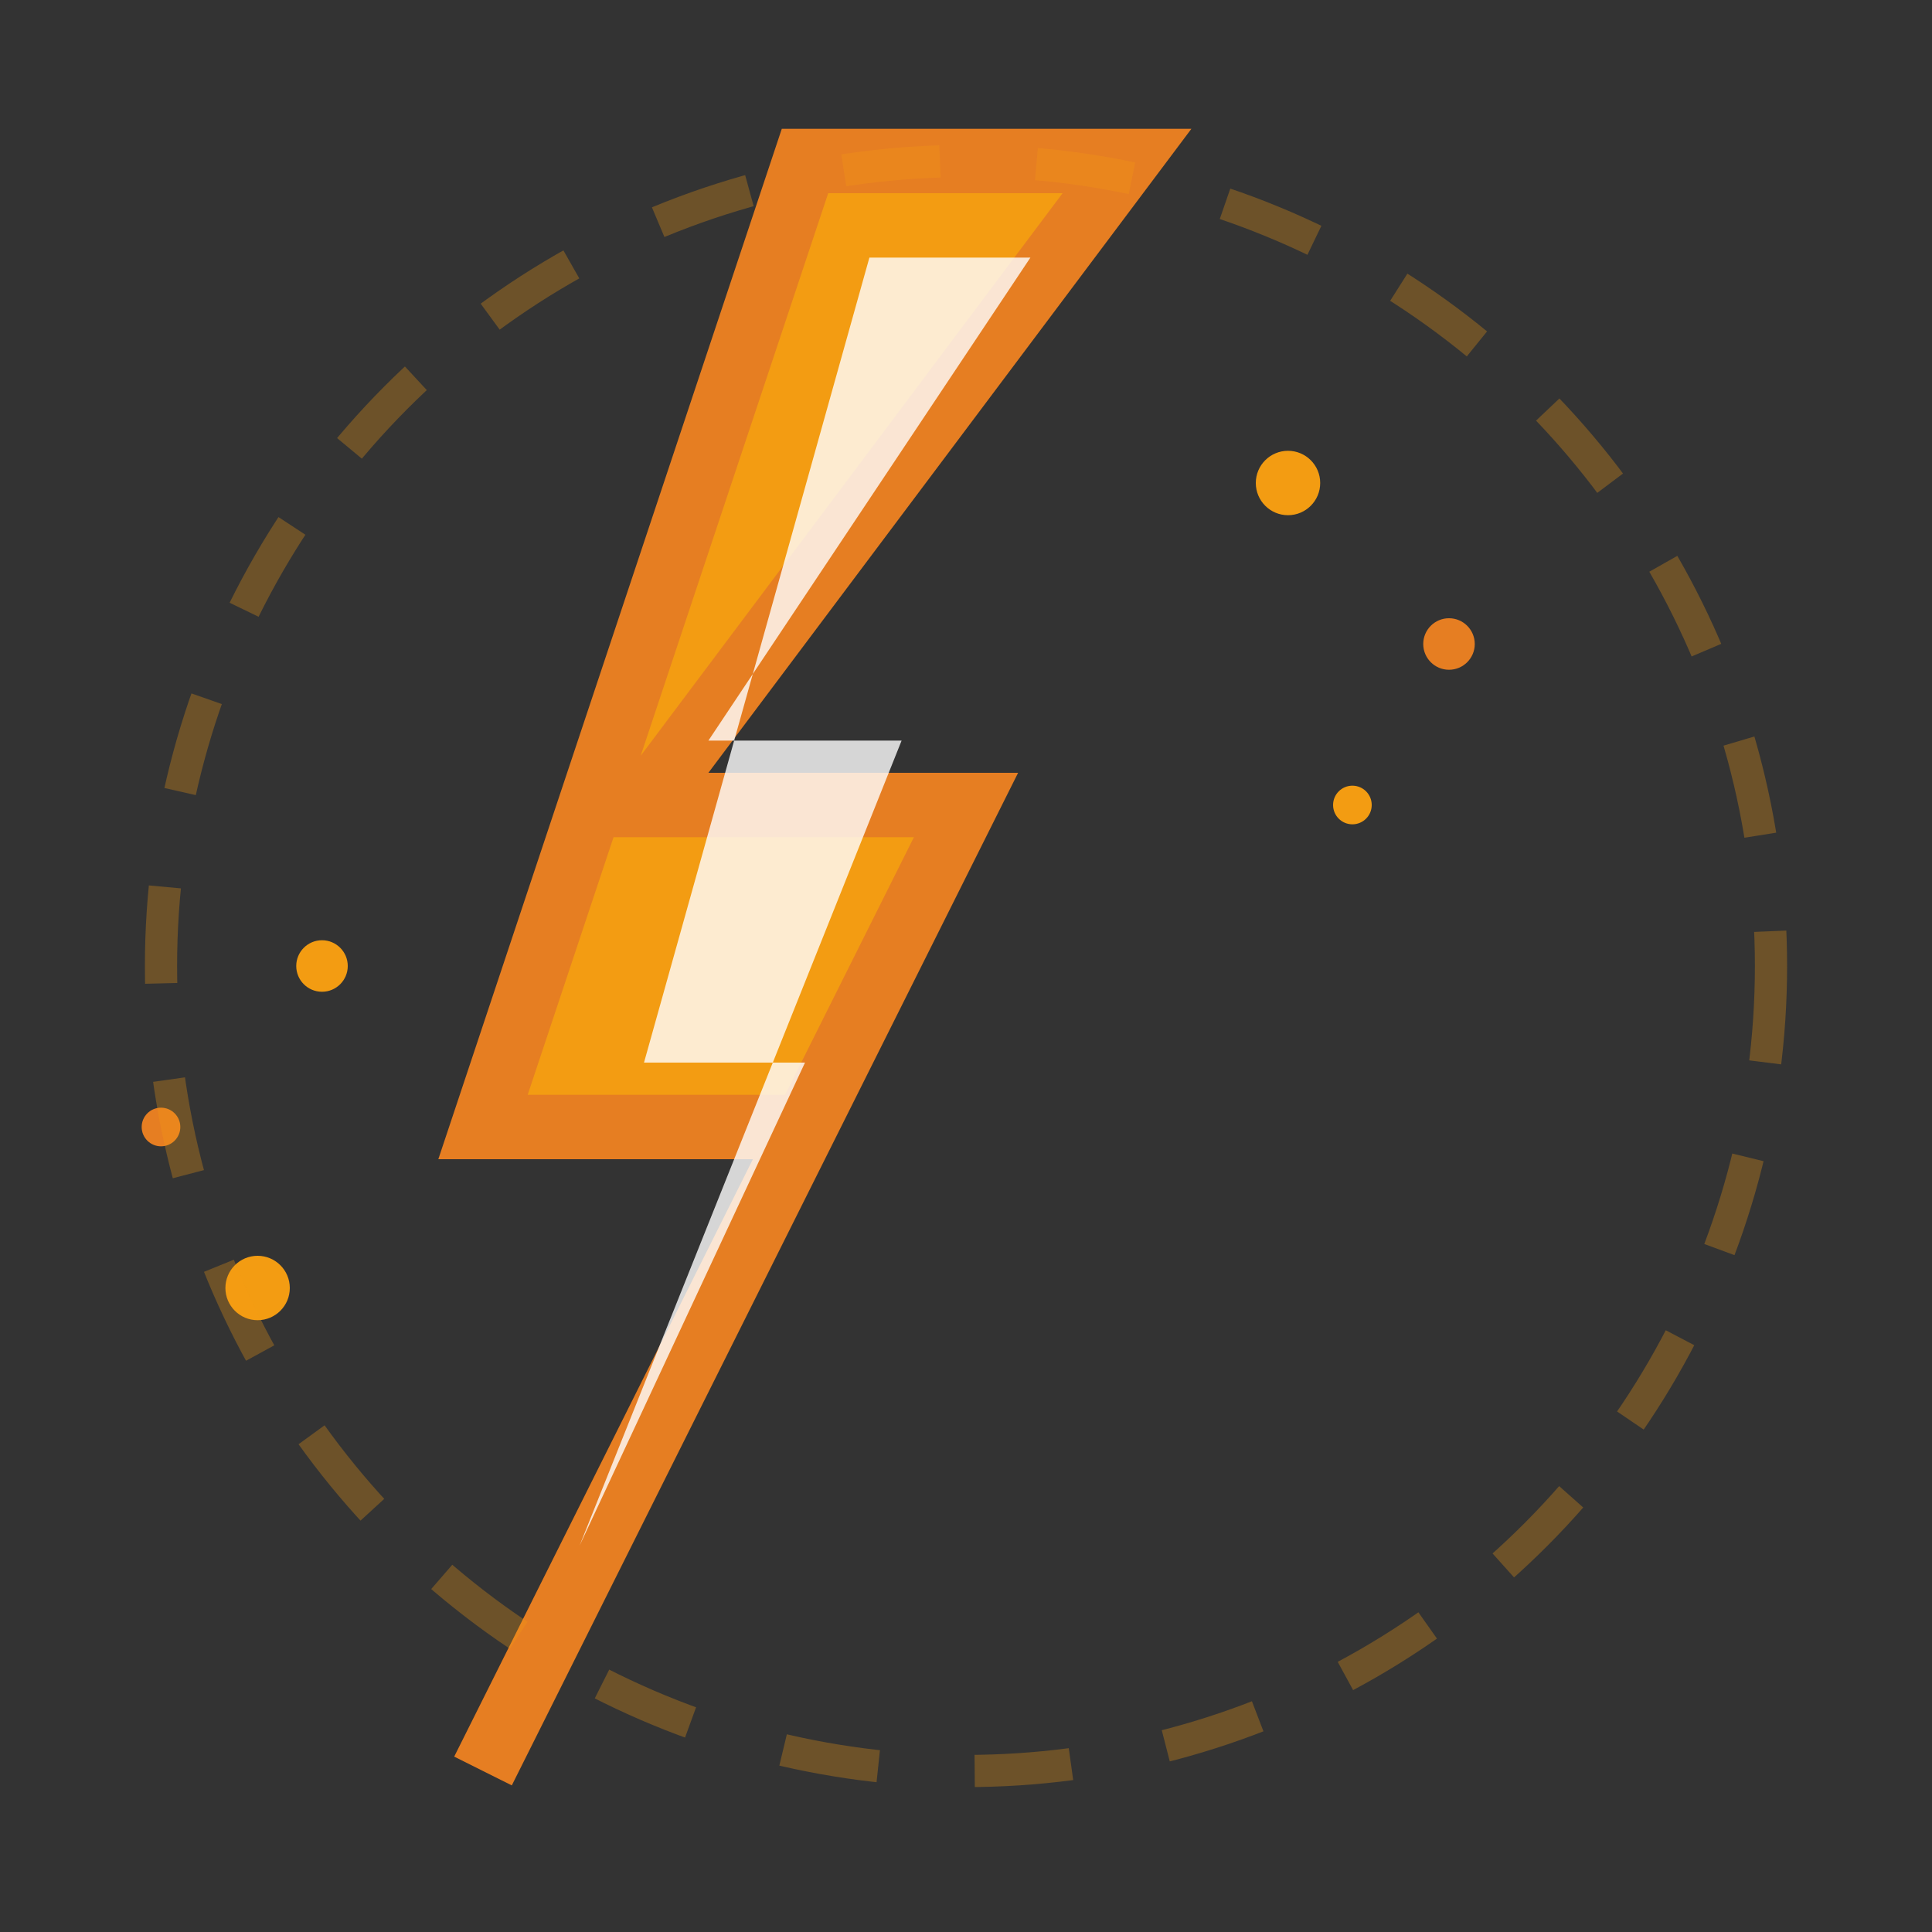 <svg xmlns="http://www.w3.org/2000/svg" viewBox="0 0 60 60" width="60" height="60">
  <rect x="0" y="0" width="60" height="60" fill="#333333" stroke="none"/>
  <!-- Lightning bolt -->
  <path d="M 25,5 L 35,5 L 20,25 L 30,25 L 15,55 L 25,35 L 15,35 Z" fill="#f39c12" stroke="#e67e22" stroke-width="2"/>
  
  <!-- Inner lightning -->
  <path d="M 27,8 L 32,8 L 22,23 L 28,23 L 18,48 L 25,33 L 20,33 Z" fill="#fff" opacity="0.8"/>
  
  <!-- Electrical sparks -->
  <circle cx="40" cy="15" r="1" fill="#f39c12"/>
  <circle cx="45" cy="20" r="0.8" fill="#e67e22"/>
  <circle cx="42" cy="25" r="0.6" fill="#f39c12"/>
  
  <circle cx="10" cy="30" r="0.8" fill="#f39c12"/>
  <circle cx="5" cy="35" r="0.6" fill="#e67e22"/>
  <circle cx="8" cy="40" r="1" fill="#f39c12"/>
  
  <!-- Energy field -->
  <circle cx="30" cy="30" r="25" fill="none" stroke="#f39c12" stroke-width="1" opacity="0.3" stroke-dasharray="3,3"/>
</svg>